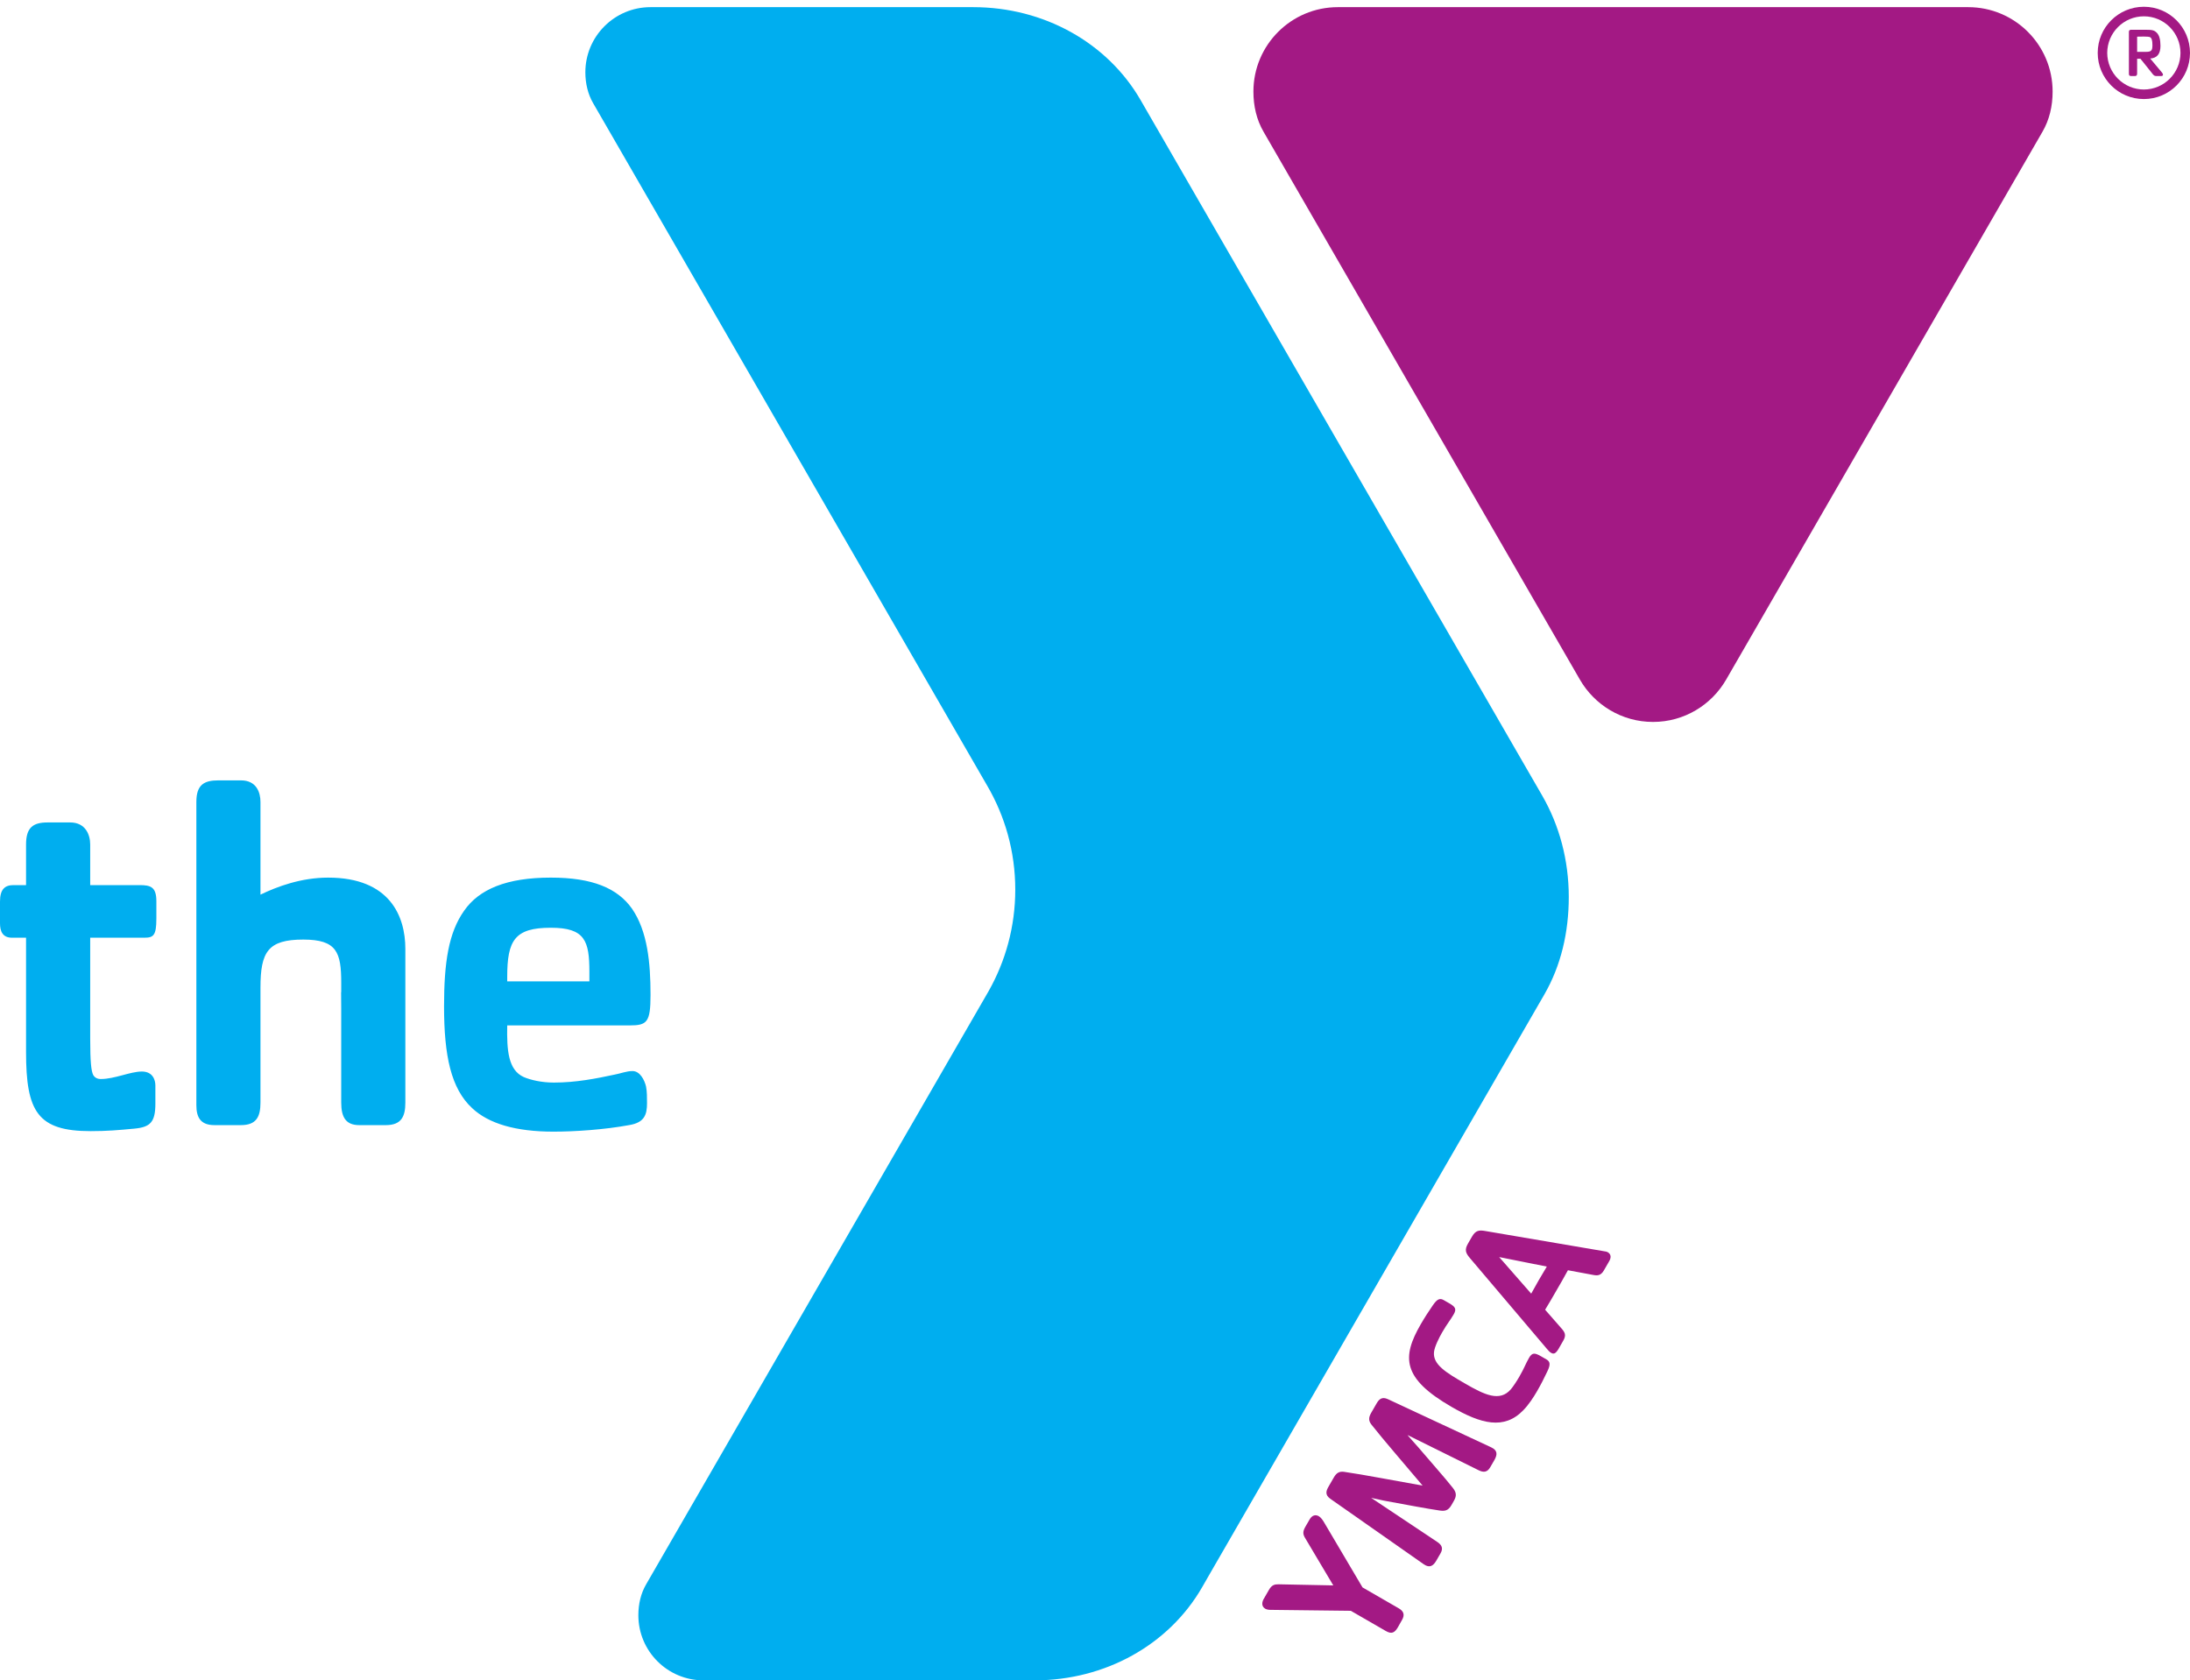 <?xml version="1.0" encoding="utf-8"?>
<!-- Generator: Adobe Illustrator 16.0.4, SVG Export Plug-In . SVG Version: 6.00 Build 0)  -->
<!DOCTYPE svg PUBLIC "-//W3C//DTD SVG 1.1//EN" "http://www.w3.org/Graphics/SVG/1.1/DTD/svg11.dtd">
<svg version="1.1" id="Layer_1" xmlns="http://www.w3.org/2000/svg" xmlns:xlink="http://www.w3.org/1999/xlink" x="0px" y="0px"
	 width="288px" height="221px" viewBox="0 0 288 221" enable-background="new 0 0 288 221" xml:space="preserve">
<path fill="#A31984" d="M258.829,0.94h-82.891c-6.134,0-11.106,4.972-11.106,11.105c0,1.912,0.42,3.702,1.326,5.272l41.607,72.061
	c1.914,3.326,5.506,5.57,9.617,5.57c4.117,0,7.701-2.244,9.619-5.57l41.604-72.061c0.908-1.57,1.328-3.36,1.328-5.272
	C269.934,5.912,264.967,0.94,258.829,0.94"/>
<path fill="#A31984" d="M275.863,6.957c0-3.349,2.715-6.068,6.074-6.068c3.352,0,6.062,2.719,6.062,6.068
	c0,3.352-2.711,6.071-6.062,6.071C278.578,13.028,275.863,10.309,275.863,6.957 M277.115,6.957c0.01,2.659,2.158,4.808,4.822,4.817
	c2.652-0.009,4.803-2.158,4.811-4.817c-0.008-2.657-2.158-4.808-4.811-4.81C279.273,2.149,277.125,4.3,277.115,6.957z"/>
<g>
	<defs>
		<rect id="SVGID_1_" width="288" height="221"/>
	</defs>
	<clipPath id="SVGID_2_">
		<use xlink:href="#SVGID_1_"  overflow="visible"/>
	</clipPath>
	<path clip-path="url(#SVGID_2_)" fill="#A31984" d="M284.217,10.003h-0.578c-0.225,0-0.344-0.027-0.51-0.221l-1.645-2.056h-0.438
		v1.948c0,0.248-0.102,0.329-0.314,0.329h-0.4c-0.273,0-0.367-0.053-0.367-0.329V4.221c0-0.296,0.174-0.307,0.367-0.307h1.754
		c1,0,1.209,0.059,1.566,0.413c0.312,0.326,0.463,0.892,0.463,1.703c0,1.025-0.412,1.601-1.344,1.67l1.562,1.866
		C284.514,9.782,284.482,10.003,284.217,10.003 M282.742,4.886c-0.244-0.12-1.385-0.065-1.695-0.065V6.82h1.162
		c0.412,0,0.607-0.067,0.719-0.207c0.064-0.107,0.131-0.218,0.131-0.665C283.059,5.276,282.951,4.999,282.742,4.886z"/>
	<path clip-path="url(#SVGID_2_)" fill="#00AEEF" d="M129.777,103.246c0,0.01,0.01,0.017,0.01,0.022v-0.009L129.777,103.246
		 M202.809,104.636l-0.457-0.79l-52.35-90.674C145.639,5.613,137.273,0.94,127.98,0.94H85.549c-4.733,0-8.571,3.84-8.571,8.57
		c0,1.471,0.34,2.881,1.024,4.06l51.785,89.698c2.369,4.031,3.728,8.722,3.728,13.735c0,4.864-1.281,9.424-3.517,13.371
		l-45.029,78.001c-0.683,1.172-1.021,2.584-1.021,4.057c0,4.734,3.836,8.568,8.57,8.568h43.537c9.289,0,17.658-4.67,22.021-12.228
		l0.896-1.56l43.299-74.998l0.807-1.395c2.207-3.827,3.227-8.203,3.227-12.854C206.305,113.119,205.063,108.542,202.809,104.636z"/>
</g>
<path fill="#00AEEF" d="M83.18,140.865c-0.793,0-1.584,0.327-2.309,0.457c-2.436,0.527-5.139,1.058-8.037,1.058
	c-1.582,0-3.035-0.332-3.957-0.726c-2.041-0.921-2.238-3.493-2.174-6.792h16.079c2.306,0,2.767-0.392,2.767-4.016
	c0-4.223-0.392-8.371-2.435-11.334c-1.911-2.703-5.208-4.089-10.677-4.089c-5.798,0-9.427,1.517-11.4,4.353
	c-2.047,2.896-2.641,6.785-2.641,12.582c0,6.53,0.924,10.817,3.695,13.385c2.173,2.042,5.735,3.09,10.68,3.09
	c2.831,0,6.717-0.261,9.942-0.856c2.047-0.327,2.375-1.378,2.375-2.898c0-0.726,0-1.518-0.127-2.173
	C84.76,142.048,84.166,140.865,83.18,140.865 M66.703,128.47c0-4.807,0.992-6.453,5.734-6.453c4.483,0,5.071,1.709,5.071,5.795
	c0,0,0,0.785,0,1.255H66.703V128.47z M43.155,115.424c-3.562,0-6.722,1.184-8.902,2.239v-12.191c0-1.251-0.524-2.838-2.566-2.838
	h-2.965c-1.91,0-2.899,0.594-2.899,2.838v39.875c0,1.578,0.526,2.629,2.375,2.629h3.489c2.042,0,2.566-1.119,2.566-2.964V129.91
	c0-4.726,0.978-6.338,5.633-6.338c4.406,0,4.988,1.679,4.988,5.688c0,0,0,0.779,0,1.232h-0.018c0.01,0.635,0.016,1.357,0.016,2.168
	v12.352c0,1.98,0.654,2.964,2.368,2.964h3.5c2.035,0,2.566-1.119,2.566-2.964v-20.227C53.306,120.495,51.261,115.424,43.155,115.424
	z"/>
<path fill="#00AEEF" d="M18.977,123.327h-7.115v13.25c0,3.095,0.133,4.283,0.396,4.808c0.198,0.335,0.532,0.529,0.987,0.529
	c1.849,0,3.884-0.987,5.406-0.987c1.451,0,1.783,1.12,1.783,1.841v2.373c0,2.439-0.664,3.103-2.769,3.298
	c-2.11,0.196-3.559,0.328-5.739,0.328c-6.989,0-8.5-2.57-8.5-10.413v-15.026H1.58c-1.248,0-1.58-0.855-1.58-1.908v-2.836
	c0-1.65,0.656-2.174,1.777-2.174h1.649v-5.34c0-2.24,0.922-2.902,2.834-2.902h2.967c2.041,0,2.635,1.648,2.635,2.902v5.34h6.461
	c1.447,0,2.24,0.198,2.24,2.109v2.304C20.563,123.062,20.165,123.327,18.977,123.327"/>
<path fill="#A31984" d="M174.128,200.225l5.053,8.552l4.775,2.756c0.662,0.384,0.797,0.88,0.422,1.517l-0.541,0.961
	c-0.43,0.733-0.824,0.945-1.598,0.496l-4.598-2.654l-10.481-0.123c-0.293,0.007-0.572-0.034-0.773-0.151
	c-0.549-0.317-0.414-0.92-0.205-1.278l0.689-1.195c0.383-0.665,0.756-0.745,1.287-0.737l7.179,0.144l-3.701-6.226
	c-0.268-0.45-0.364-0.806,0.021-1.471l0.566-0.976c0.334-0.582,0.795-0.668,1.219-0.422
	C173.708,199.569,173.981,199.967,174.128,200.225"/>
<path fill="#A31984" d="M196.514,192.042l-0.539,0.93c-0.383,0.664-0.857,0.715-1.508,0.402l-9.376-4.642
	c0.388,0.461,0.945,1.079,1.377,1.563c1.676,1.976,3.5,4.006,4.571,5.369c0.43,0.543,0.584,0.991,0.164,1.715l-0.332,0.582
	c-0.426,0.734-0.876,0.804-1.562,0.701c-1.713-0.25-4.413-0.767-6.963-1.234c-0.646-0.106-1.436-0.326-2.029-0.43l8.705,5.804
	c0.602,0.406,0.793,0.845,0.412,1.502l-0.541,0.937c-0.398,0.687-0.867,1.035-1.652,0.496l-12.277-8.604
	c-0.76-0.526-0.567-1.065-0.258-1.601l0.705-1.222c0.357-0.618,0.74-0.816,1.344-0.734c2.521,0.359,6.938,1.219,10.326,1.811
	c-2.209-2.633-5.166-6.028-6.736-8.032c-0.371-0.481-0.391-0.906-0.031-1.528l0.703-1.222c0.309-0.531,0.682-0.97,1.516-0.578
	l13.585,6.336C196.977,190.763,196.912,191.349,196.514,192.042"/>
<path fill="#A31984" d="M203.475,180.39c-0.486,0.998-0.758,1.57-1.35,2.595c-0.477,0.825-1.117,1.787-1.781,2.468
	c-2.541,2.655-5.602,1.803-9.447-0.416c-6.528-3.771-6.558-6.541-4.058-10.873c0.594-1.023,0.955-1.554,1.574-2.47
	c0.592-0.873,0.949-0.992,1.449-0.703l0.731,0.421c0.795,0.459,0.984,0.75,0.574,1.454c-0.475,0.828-0.818,1.164-1.497,2.341
	c-0.414,0.711-1.012,1.903-1.088,2.602c-0.178,1.642,1.554,2.699,4.108,4.168c2.512,1.453,4.541,2.453,6.01,0.727
	c0.299-0.361,0.705-0.957,1.102-1.645c0.68-1.178,0.803-1.645,1.273-2.469c0.408-0.709,0.752-0.687,1.555-0.224l0.734,0.421
	C203.852,179.068,203.936,179.443,203.475,180.39"/>
<path fill="#A31984" d="M211.623,165.868l-0.705,1.221c-0.398,0.688-0.844,0.697-1.381,0.594l-3.344-0.621
	c-0.529,0.97-0.936,1.679-1.505,2.654c-0.536,0.933-1.011,1.758-1.493,2.539l2.105,2.406c0.486,0.545,0.715,0.916,0.277,1.666
	l-0.588,1.028c-0.438,0.758-0.701,0.75-1.031,0.556c-0.135-0.072-0.365-0.296-0.588-0.576l-10.078-11.888
	c-0.547-0.648-0.719-1.07-0.242-1.889l0.523-0.909c0.473-0.826,0.93-0.892,1.736-0.75l15.719,2.678
	c0.139,0.019,0.273,0.041,0.391,0.106C211.969,165.002,211.828,165.511,211.623,165.868 M197.152,165.331l4.211,4.809
	c0.297-0.516,0.621-1.127,0.992-1.768c0.398-0.693,0.691-1.148,1.062-1.791L197.152,165.331z"/>
</svg>
